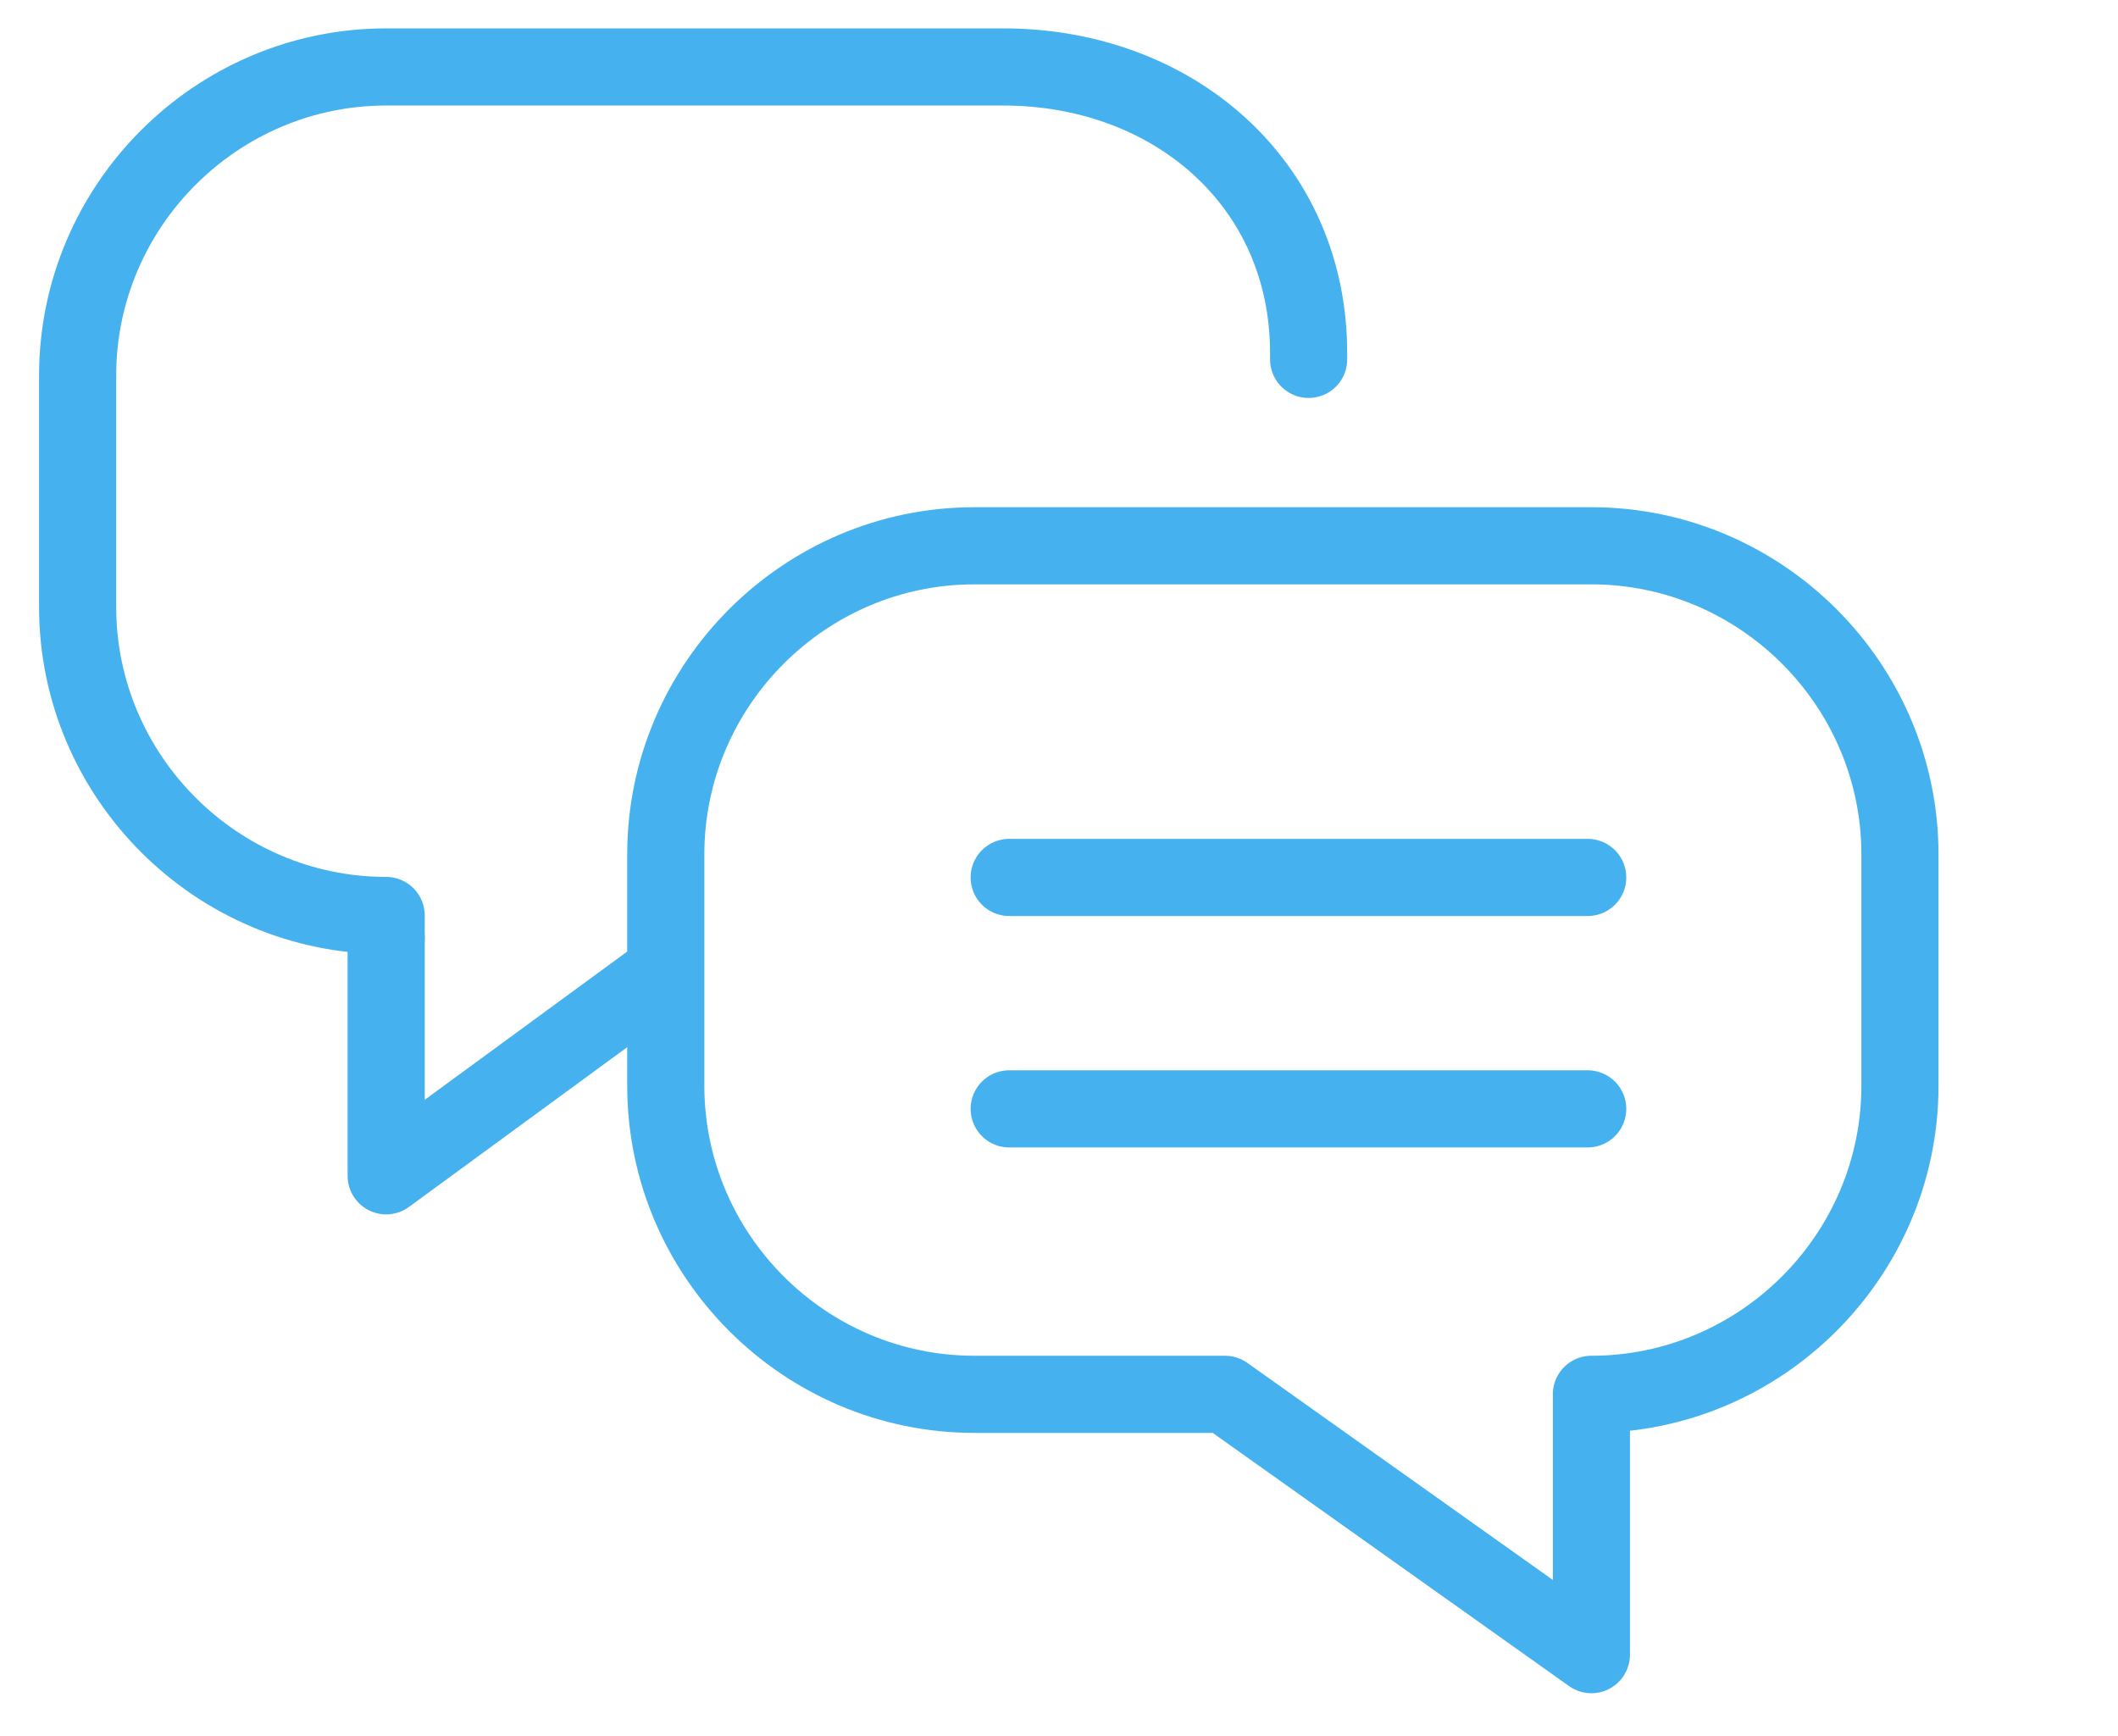 <?xml version="1.0" encoding="utf-8"?>
<!-- Generator: Adobe Illustrator 15.0.0, SVG Export Plug-In . SVG Version: 6.00 Build 0)  -->
<!DOCTYPE svg PUBLIC "-//W3C//DTD SVG 1.1//EN" "http://www.w3.org/Graphics/SVG/1.1/DTD/svg11.dtd">
<svg version="1.1" id="Layer_1" xmlns="http://www.w3.org/2000/svg" xmlns:xlink="http://www.w3.org/1999/xlink" x="0px" y="0px"
	 width="54.917px" height="45px" viewBox="0 0 54.917 45" enable-background="new 0 0 54.917 45" xml:space="preserve">
<g>
	<path fill="none" stroke="#45B2EF" stroke-width="2" stroke-linecap="round" stroke-linejoin="round" stroke-miterlimit="10" d="
		M17.263,22.151c0-4.399,3.6-8,8-8h16c4.398,0,8,3.601,8,8v6c0,4.4-3.602,8-8,8v6.75l-9.5-6.75h-6.5c-4.4,0-8-3.6-8-8V22.151z"/>
	
		<polyline fill="none" stroke="#45B2EF" stroke-width="2" stroke-linecap="round" stroke-linejoin="round" stroke-miterlimit="10" points="
		10.013,24.318 10.013,30.486 16.845,25.485 	"/>
	<path fill="none" stroke="#45B2EF" stroke-width="2" stroke-linecap="round" stroke-linejoin="round" stroke-miterlimit="10" d="
		M33.931,9.318V9.151c0-4.399-3.52-7.415-7.918-7.415h-16c-4.4,0-8,3.6-8,8v6c0,4.399,3.6,8,8,8v0.582"/>
	
		<line fill="none" stroke="#45B2EF" stroke-width="2" stroke-linecap="round" stroke-linejoin="round" stroke-miterlimit="10" x1="26.167" y1="22.75" x2="41.167" y2="22.75"/>
	
		<line fill="none" stroke="#45B2EF" stroke-width="2" stroke-linecap="round" stroke-linejoin="round" stroke-miterlimit="10" x1="26.167" y1="28.75" x2="41.167" y2="28.75"/>
</g>
</svg>
